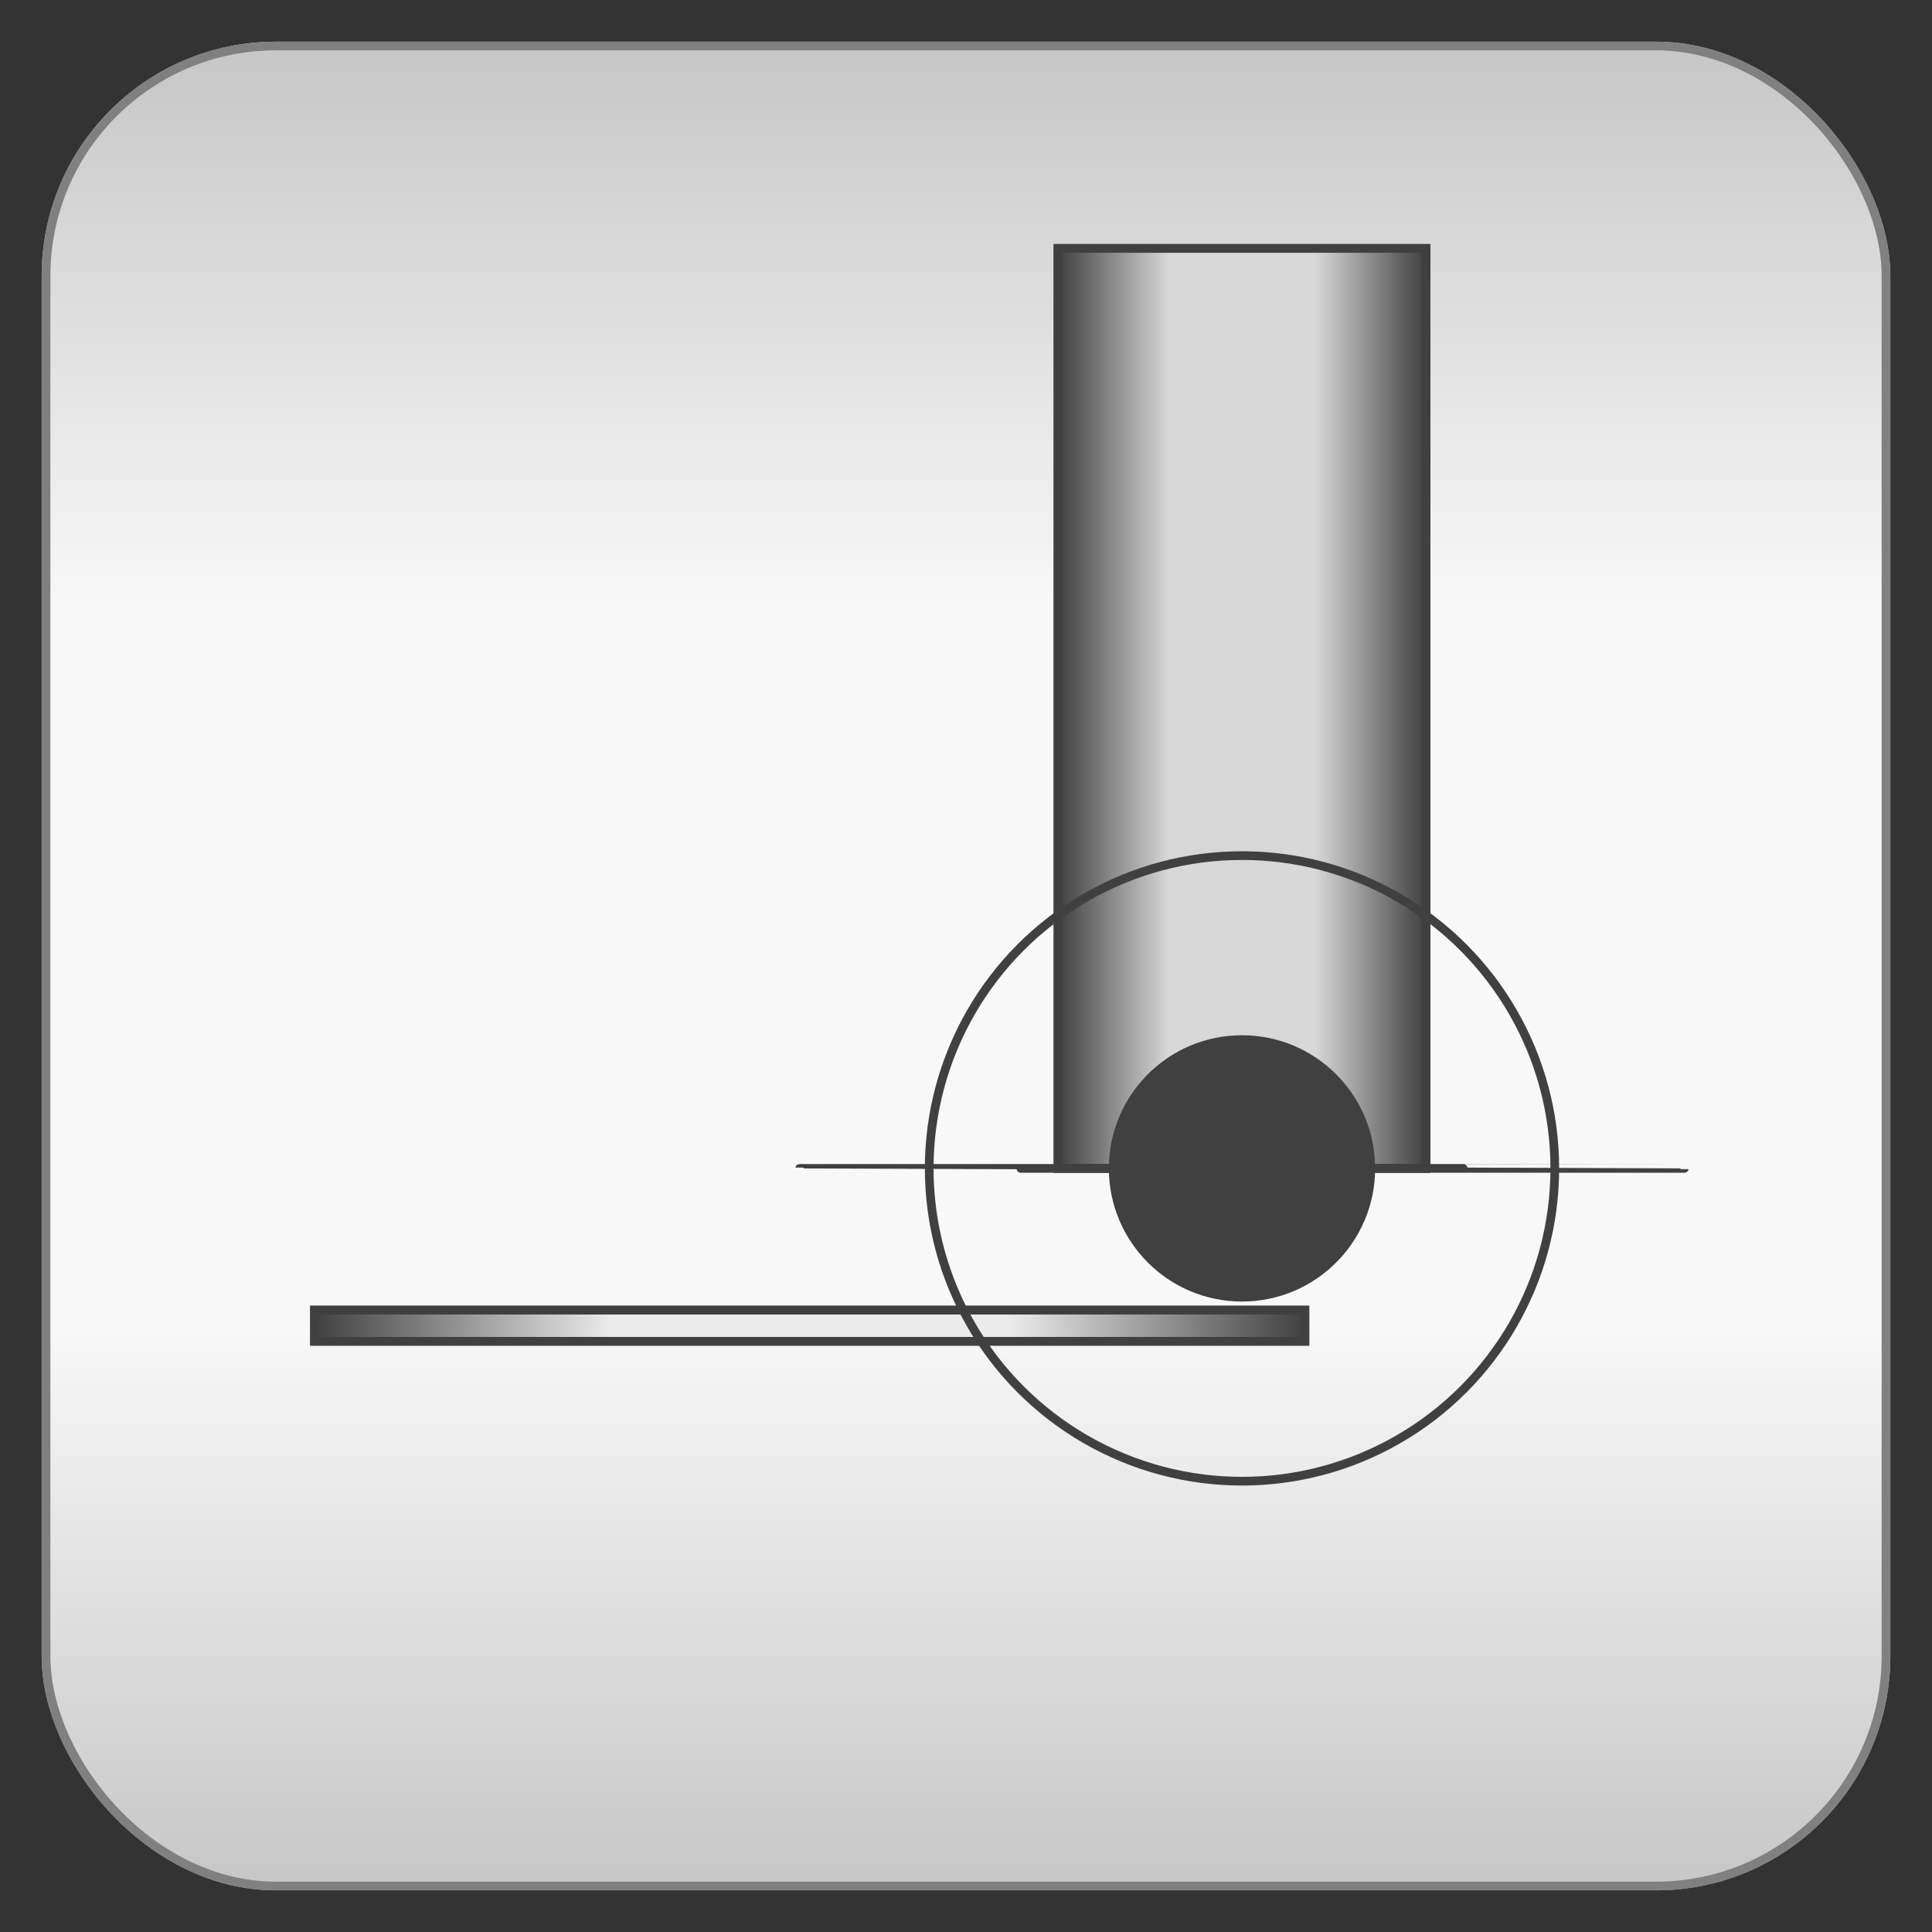 <?xml version="1.0" encoding="utf-8" ?>
<svg baseProfile="full" height="210.0" version="1.1" viewBox="0 0 210.0 210.0" width="210.0" xmlns="http://www.w3.org/2000/svg" xmlns:ev="http://www.w3.org/2001/xml-events" xmlns:xlink="http://www.w3.org/1999/xlink"><rect x="0" y="0" width="210.0" height="210.0" fill="#333333" stroke="none"/><defs /><rect fill="url(#0)" height="200.0" rx="25.0" ry="25.0" stroke="rgb(200,200,200)" stroke-width="0.25mm" width="200.0" x="5.0" y="5.0" /><defs><linearGradient id="0" x1="0%" x2="0%" y1="0%" y2="100%"><stop offset="0" stop-color="rgb(200, 200, 200)" stop-opacity="1" /><stop offset="0.3" stop-color="rgb(248, 248, 248)" stop-opacity="1" /><stop offset="0.7" stop-color="rgb(248, 248, 248)" stop-opacity="1" /><stop offset="1" stop-color="rgb(200, 200, 200)" stop-opacity="1" /></linearGradient></defs><rect fill="none" fill-opacity="0" height="200.0" rx="25.0" ry="25.0" stroke="rgb(128,128,128)" stroke-width="0.25mm" width="200.0" x="5.0" y="5.0" /><defs /><rect fill="url(#1)" height="3.392" rx="0.0" ry="0.0" stroke="rgb(64,64,64)" stroke-width="0.25mm" width="107.65" x="34.189" y="142.402" /><defs><linearGradient id="1" x1="0%" x2="100%" y1="0%" y2="0%"><stop offset="0" stop-color="rgb(64, 64, 64)" stop-opacity="1" /><stop offset="0.3" stop-color="rgb(235, 235, 235)" stop-opacity="1" /><stop offset="0.7" stop-color="rgb(235, 235, 235)" stop-opacity="1" /><stop offset="1" stop-color="rgb(64, 64, 64)" stop-opacity="1" /></linearGradient></defs><rect fill="url(#2)" height="100.0" rx="0.0" ry="0.0" stroke="rgb(64,64,64)" stroke-width="0.25mm" width="40.0" x="115.0" y="27.0" /><defs><linearGradient id="2" x1="0%" x2="100%" y1="0%" y2="0%"><stop offset="0" stop-color="rgb(64, 64, 64)" stop-opacity="1" /><stop offset="0.3" stop-color="rgb(215, 215, 215)" stop-opacity="1" /><stop offset="0.7" stop-color="rgb(215, 215, 215)" stop-opacity="1" /><stop offset="1" stop-color="rgb(64, 64, 64)" stop-opacity="1" /></linearGradient></defs><rect fill="none" fill-opacity="0" height="100.0" rx="0.0" ry="0.0" stroke="rgb(64,64,64)" stroke-width="0.25mm" width="40.0" x="115.0" y="27.0" /><defs /><rect fill="none" fill-opacity="0" height="3.392" rx="0.0" ry="0.0" stroke="rgb(64,64,64)" stroke-width="0.25mm" width="107.65" x="34.189" y="142.402" /><defs /><ellipse cx="135.0" cy="127.0" fill="url(#3)" rx="48.083" ry="0.001" stroke="rgb(64,64,64)" stroke-width="0.25mm" /><defs><linearGradient id="3" x1="0%" x2="0%" y1="0%" y2="100%"><stop offset="0" stop-color="rgb(64, 64, 64)" stop-opacity="1" /><stop offset="0.3" stop-color="rgb(255, 255, 255)" stop-opacity="1" /><stop offset="0.7" stop-color="rgb(255, 255, 255)" stop-opacity="1" /><stop offset="1" stop-color="rgb(64, 64, 64)" stop-opacity="1" /></linearGradient></defs><ellipse cx="135.0" cy="127.0" fill="rgb(64,64,64)" fill-opacity="1" rx="14.0" ry="14.0" stroke="rgb(64,64,64)" stroke-width="0.25mm" /><defs /><ellipse cx="135.0" cy="127.0" fill="none" fill-opacity="0" rx="34.0" ry="34.0" stroke="rgb(64,64,64)" stroke-width="0.25mm" /><defs /></svg>